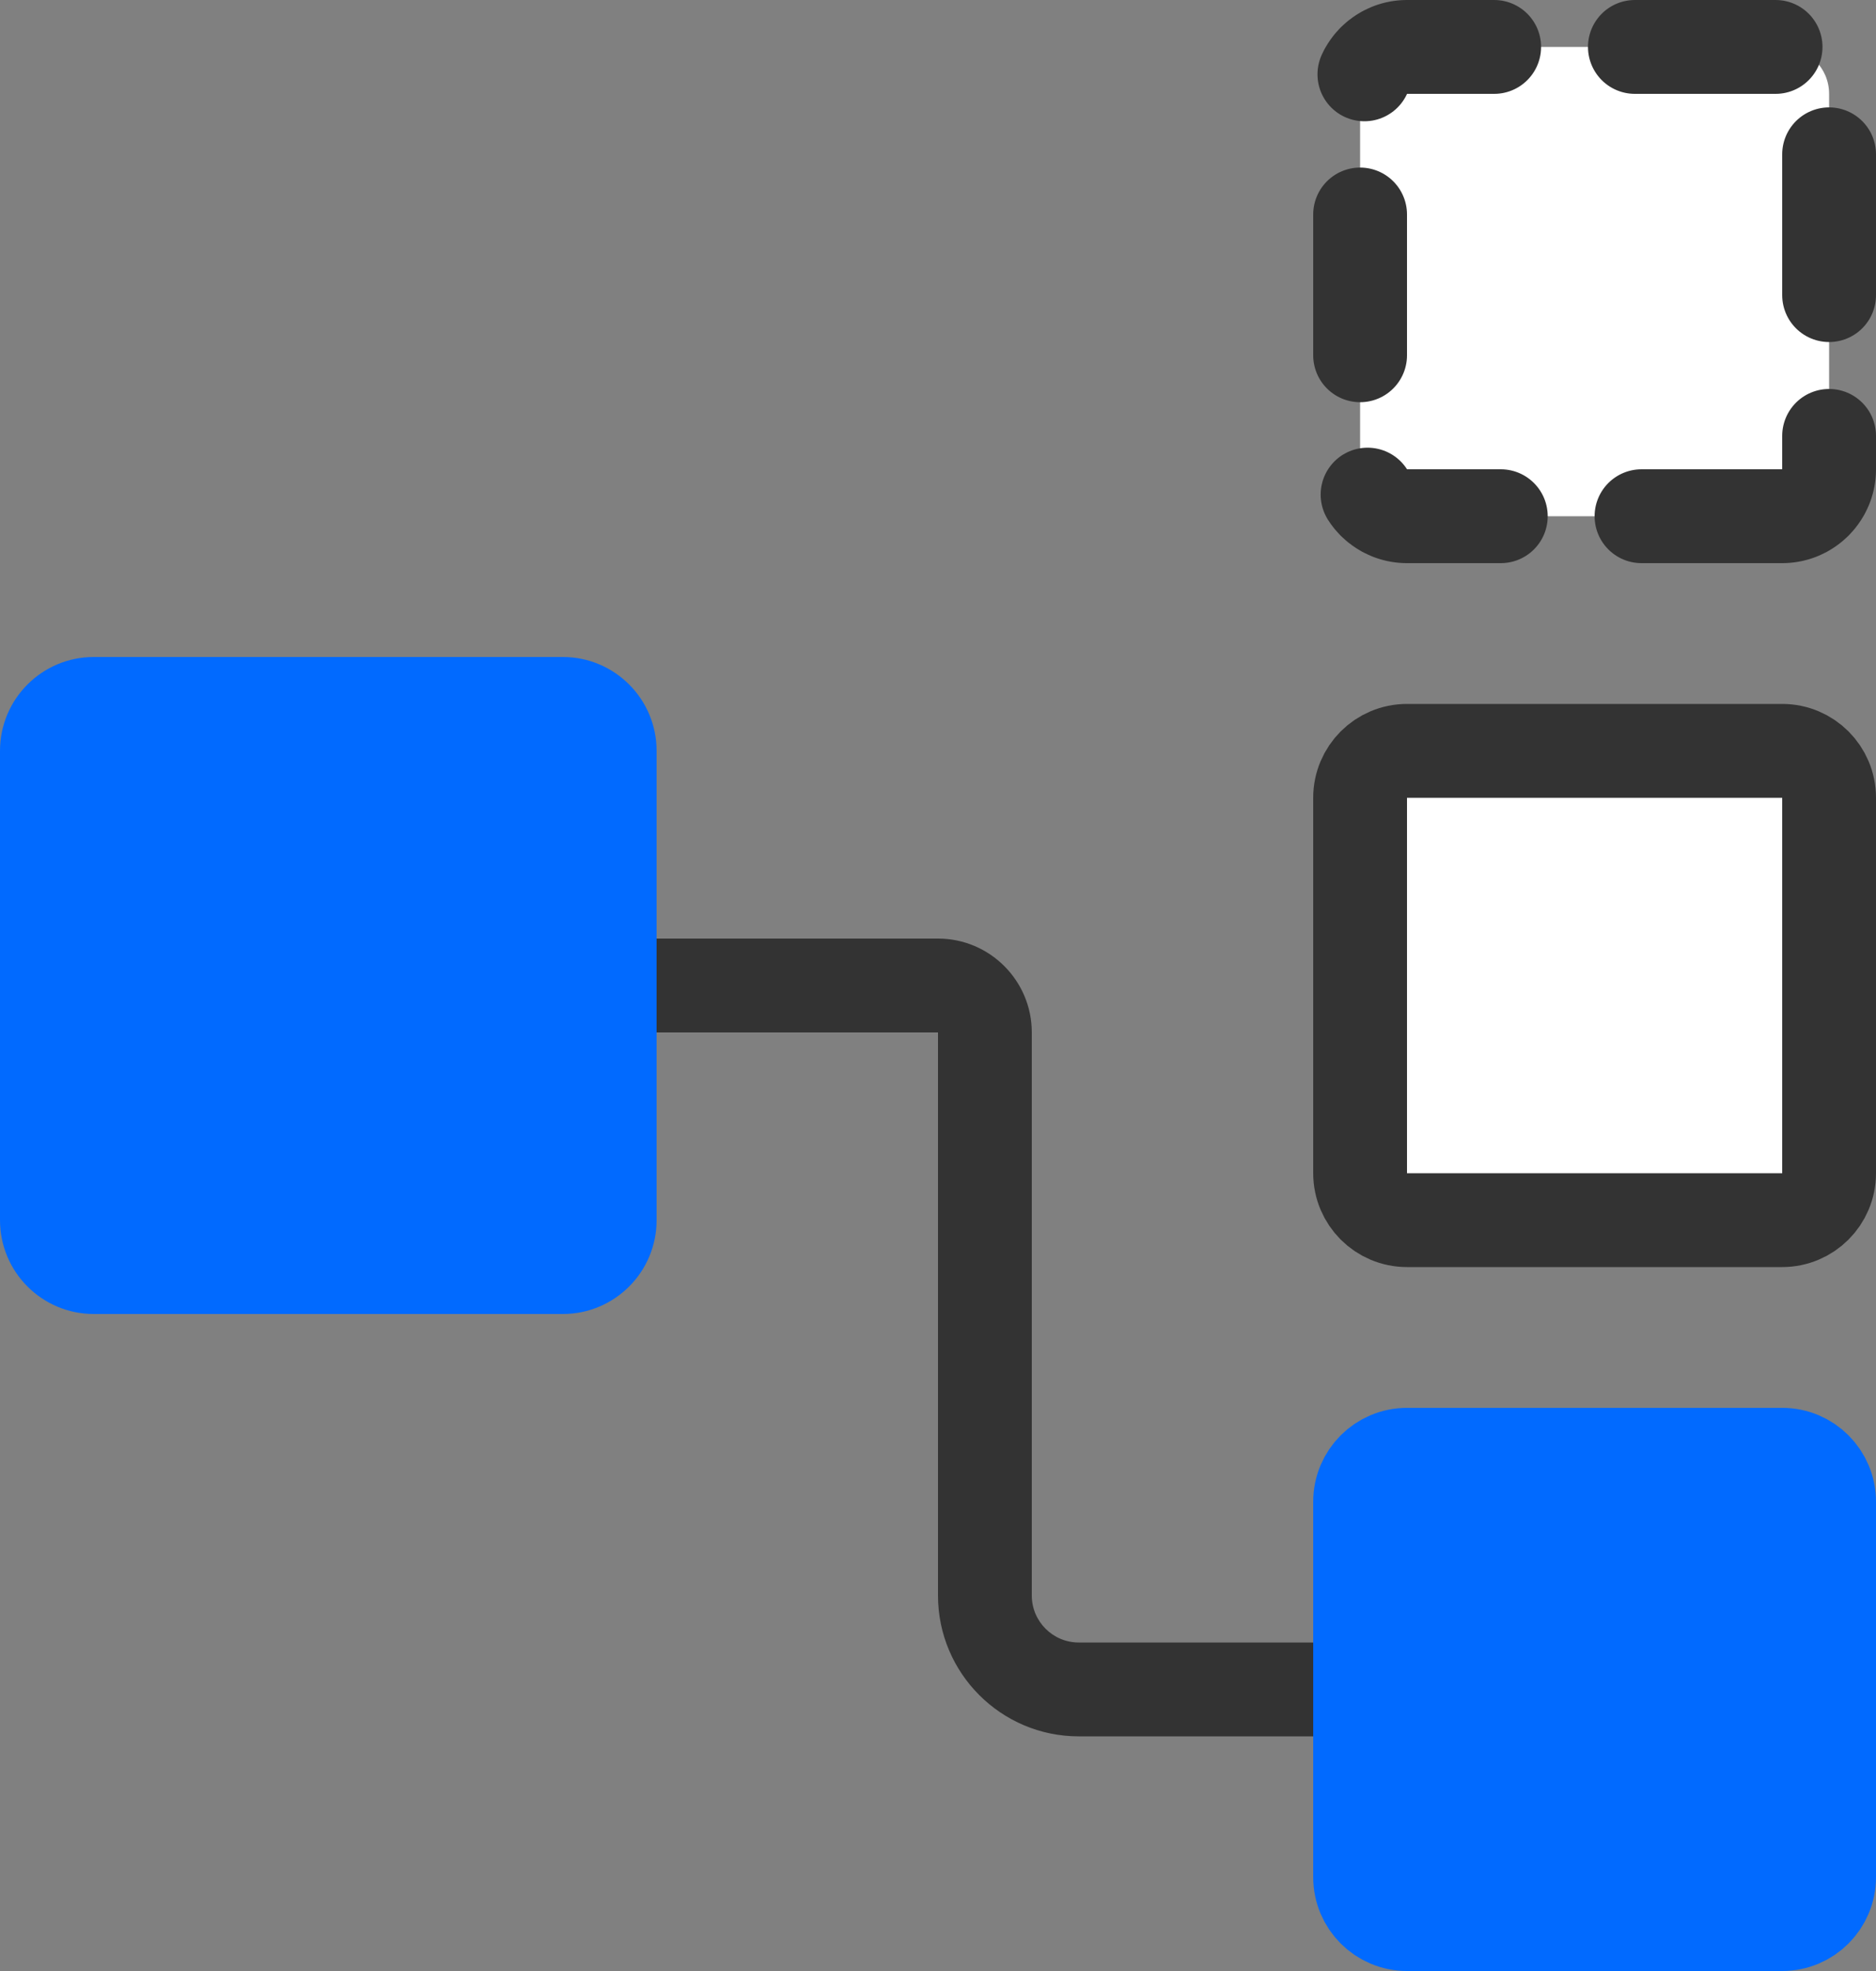 <svg xmlns="http://www.w3.org/2000/svg" width="40" height="42" viewBox="0 0 40 42">
  <rect x="0" y="0" width="40" height="42" fill="#808080" stroke="none"/>
  <g fill="none" transform="translate(0 1)">
    <path fill="#333" d="M33,34 L23,34 C22.449,34 22,33.551 22,33 L22,21 C22,19.897 21.103,19 20,19 C18.563,19 10.598,19 9,19 L9,21 C10.652,21 18.516,21 20,21 L20,33 C20,34.654 21.346,36 23,36 L33,36 C33.553,36 34,35.552 34,35 C34,34.448 33.553,34 33,34 Z"/>
    <path fill="#016AFF" d="M12,27 L2,27 C0.895,27 0,26.105 0,25 L0,15 C0,13.895 0.895,13 2,13 L12,13 C13.105,13 14,13.895 14,15 L14,25 C14,26.105 13.105,27 12,27 Z"/>
    <path fill="#FFF" stroke="#333" stroke-dasharray="3 3" stroke-linecap="round" stroke-linejoin="round" stroke-width="2" d="M38,10 L30,10 C29.448,10 29,9.552 29,9 L29,1 C29,0.448 29.448,0 30,0 L38,0 C38.552,0 39,0.448 39,1 L39,9 C39,9.552 38.552,10 38,10 Z"/>
    <path fill="#FFF" stroke="#333" stroke-width="2" d="M38,25 L30,25 C29.448,25 29,24.552 29,24 L29,16 C29,15.448 29.448,15 30,15 L38,15 C38.552,15 39,15.448 39,16 L39,24 C39,24.552 38.552,25 38,25 Z"/>
    <path fill="#016AFF" stroke="#016AFF" stroke-width="2" d="M38,40 L30,40 C29.448,40 29,39.552 29,39 L29,31 C29,30.448 29.448,30 30,30 L38,30 C38.552,30 39,30.448 39,31 L39,39 C39,39.552 38.552,40 38,40 Z"/>
  </g>
</svg>
